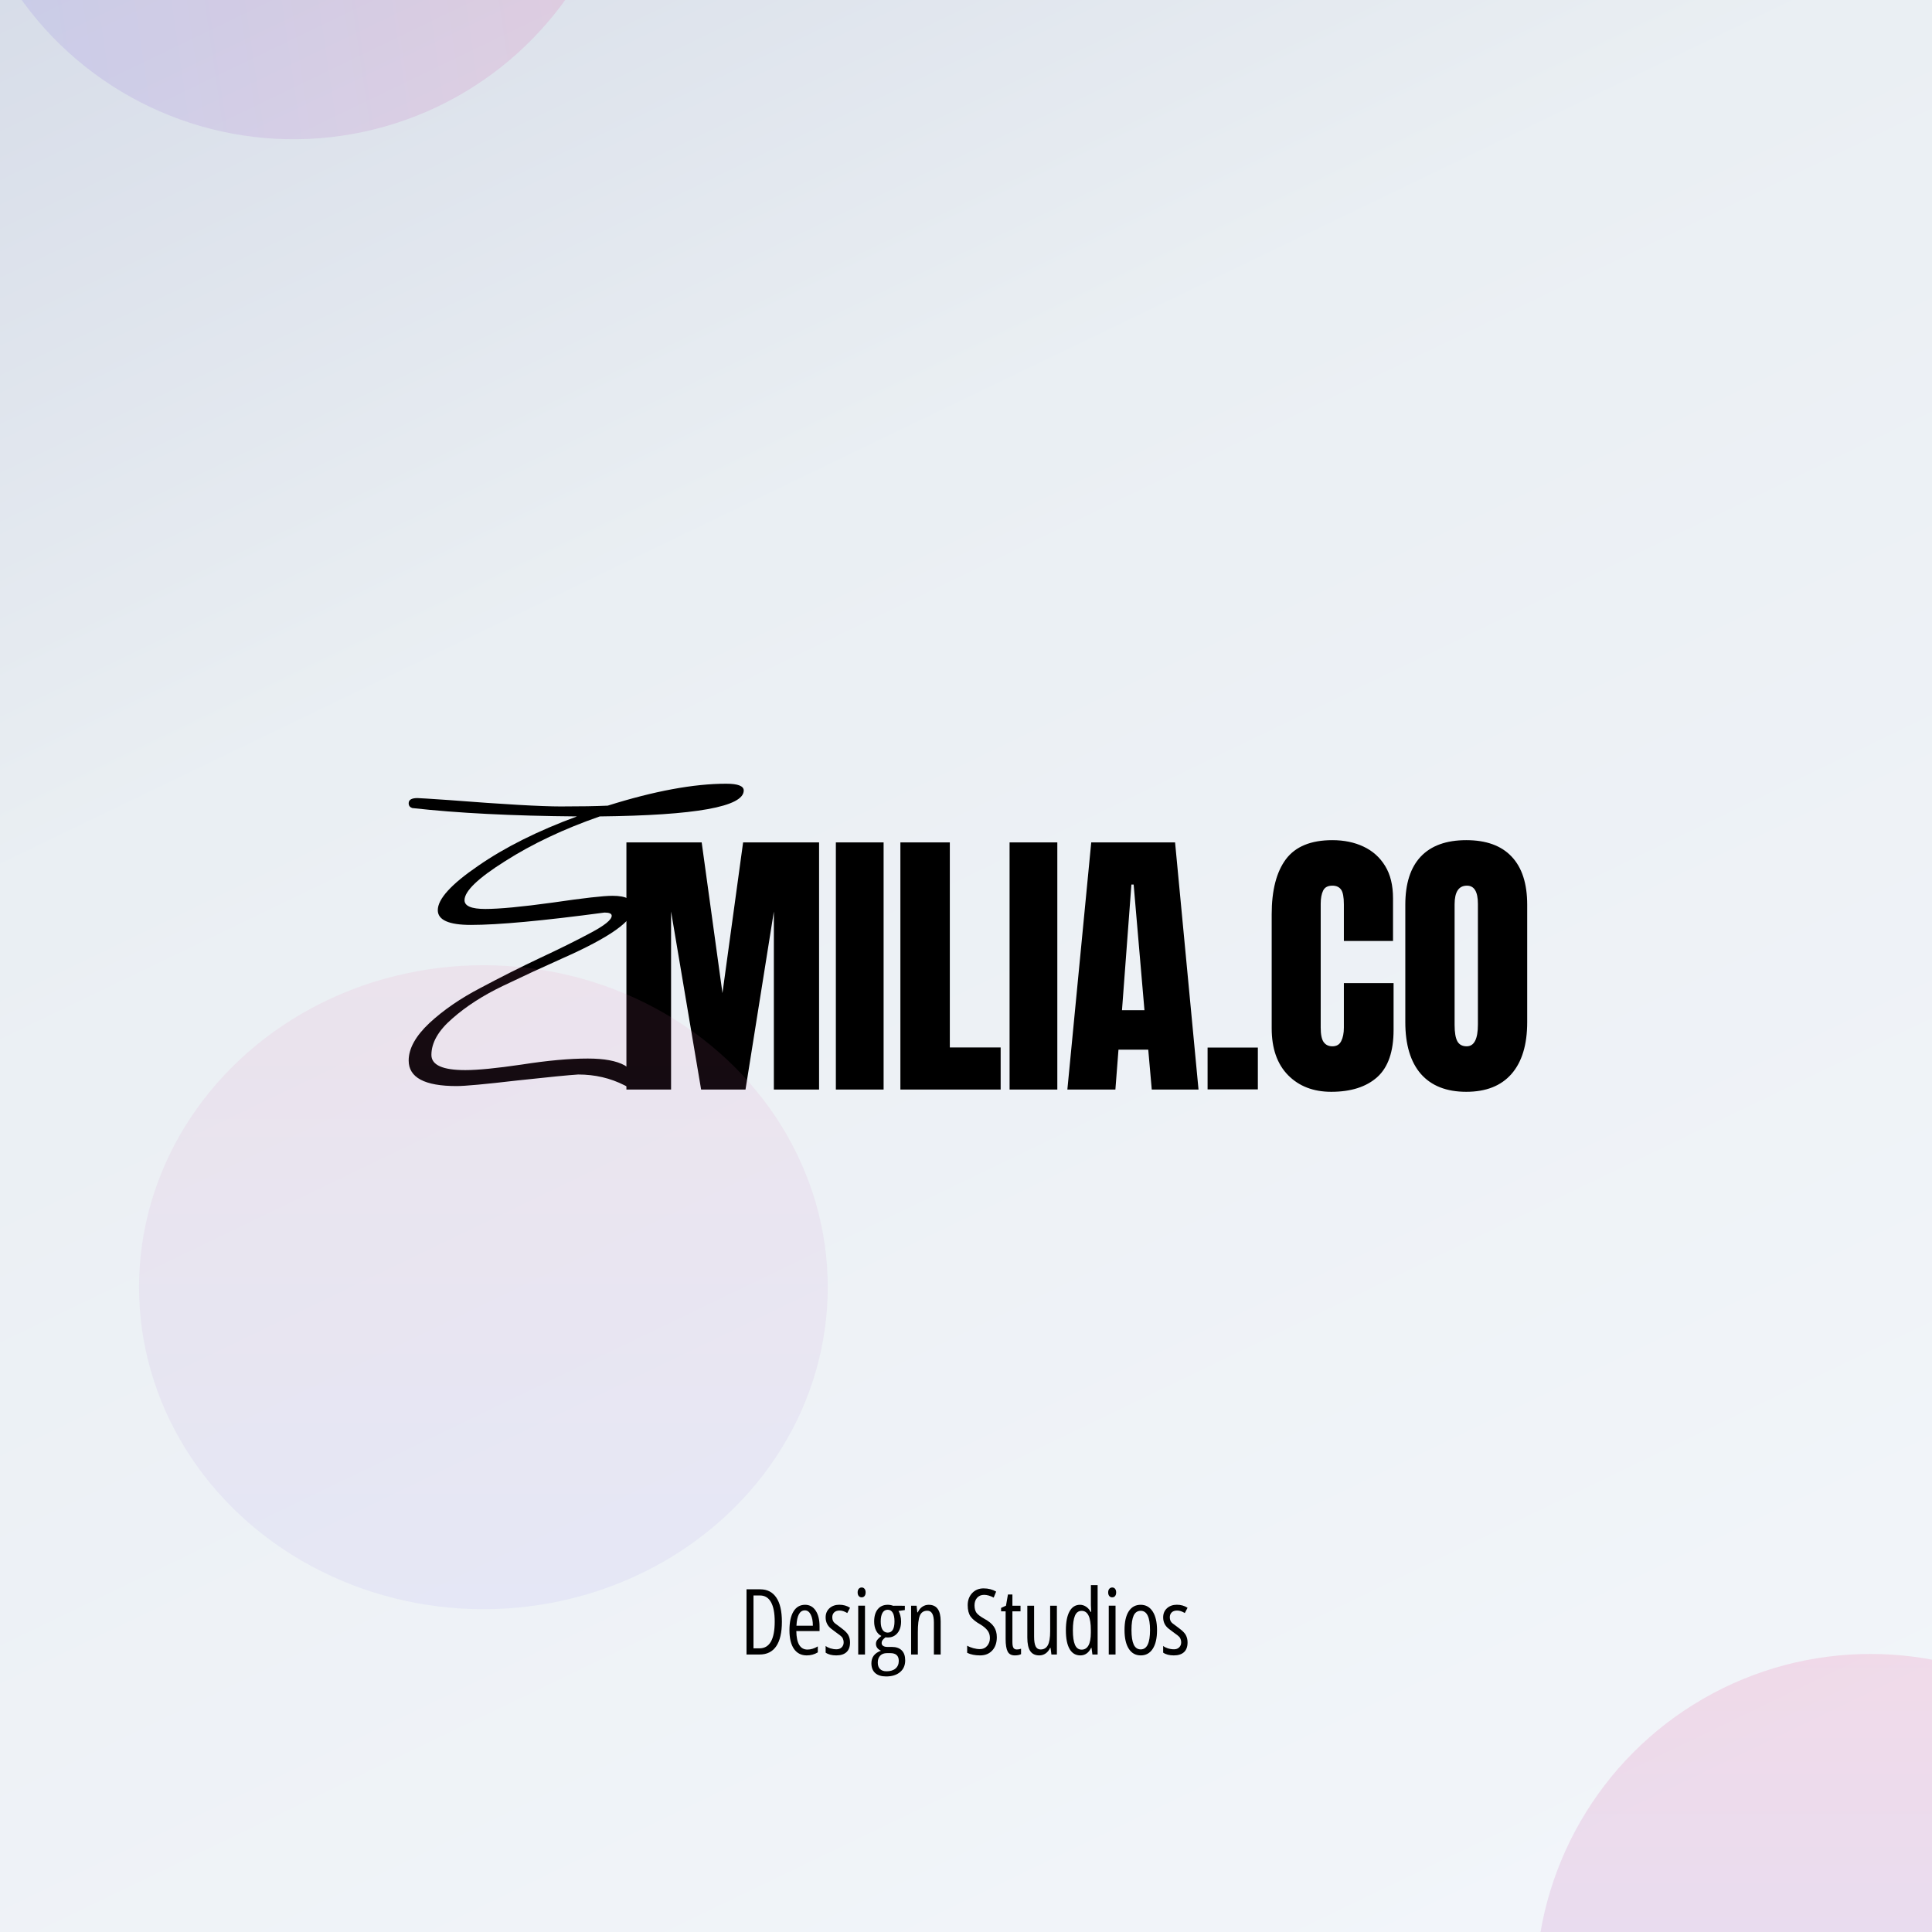 <svg width="1209" height="1209" viewBox="0 0 1209 1209" fill="none" xmlns="http://www.w3.org/2000/svg">
<g clip-path="url(#clip0_1033_2850)">
<rect width="1209" height="1209" fill="url(#paint0_linear_1033_2850)"/>
<path d="M391.995 681.818V527.157H439.096L452.101 621.448L465.019 527.157H512.56V681.818H484.264V570.392L466.513 681.818H438.744L419.939 570.392V681.818H391.995ZM523.063 681.818V527.157H552.941V681.818H523.063ZM563.444 681.818V527.157H594.376V655.456H626.187V681.818H563.444ZM631.769 681.818V527.157H661.646V681.818H631.769ZM667.931 681.818L682.87 527.157H735.332L750.007 681.818H720.745L718.548 656.862H699.918L697.985 681.818H667.931ZM702.115 632.169H716.175L709.409 553.52H708.003L702.115 632.169ZM755.677 681.73V655.544H787.136V681.73H755.677ZM833.053 683.224C821.864 683.224 812.842 679.739 805.988 672.767C799.192 665.796 795.794 656.041 795.794 643.505V572.149C795.794 557.152 798.752 545.67 804.669 537.702C810.645 529.735 820.341 525.751 833.756 525.751C841.079 525.751 847.582 527.099 853.265 529.793C859.006 532.488 863.517 536.531 866.798 541.92C870.078 547.251 871.719 553.988 871.719 562.132V588.846H840.962V565.998C840.962 561.37 840.376 558.265 839.205 556.683C838.033 555.043 836.217 554.223 833.756 554.223C830.886 554.223 828.952 555.277 827.956 557.386C826.961 559.437 826.463 562.19 826.463 565.647V643.065C826.463 647.342 827.078 650.359 828.308 652.116C829.597 653.874 831.413 654.753 833.756 654.753C836.393 654.753 838.238 653.669 839.292 651.501C840.406 649.334 840.962 646.522 840.962 643.065V615.209H872.07V644.471C872.07 658.063 868.643 667.934 861.789 674.085C854.934 680.178 845.356 683.224 833.053 683.224ZM917.548 683.224C905.186 683.224 895.725 679.504 889.164 672.064C882.661 664.565 879.409 653.757 879.409 639.638V566.174C879.409 552.934 882.632 542.887 889.076 536.033C895.579 529.178 905.069 525.751 917.548 525.751C930.026 525.751 939.487 529.178 945.931 536.033C952.434 542.887 955.686 552.934 955.686 566.174V639.638C955.686 653.757 952.405 664.565 945.843 672.064C939.341 679.504 929.909 683.224 917.548 683.224ZM917.811 654.753C922.498 654.753 924.841 650.212 924.841 641.132V565.647C924.841 558.031 922.556 554.223 917.987 554.223C912.832 554.223 910.254 558.119 910.254 565.91V641.308C910.254 646.112 910.84 649.568 912.011 651.677C913.183 653.727 915.116 654.753 917.811 654.753Z" fill="black"/>
<path d="M290.683 563.316C290.683 566.977 295.01 568.807 303.663 568.807C312.483 568.807 326.544 567.476 345.847 564.814C365.151 561.985 377.631 560.57 383.289 560.57C392.109 560.57 396.518 563.066 396.518 568.059C396.518 576.046 381.625 586.613 351.838 599.759C339.524 605.251 327.127 610.992 314.646 616.982C302.166 622.973 291.599 629.796 282.946 637.45C274.292 644.939 269.966 652.51 269.966 660.165C269.966 666.488 277.038 669.65 291.183 669.65C299.004 669.65 310.819 668.485 326.627 666.156C342.603 663.66 356.331 662.411 367.813 662.411C388.281 662.411 398.515 668.069 398.515 679.385C398.515 680.716 397.767 681.382 396.269 681.382C395.437 681.382 393.606 680.633 390.777 679.135C381.958 674.642 372.306 672.396 361.823 672.396C356.331 672.729 343.601 673.977 323.632 676.14C303.663 678.47 291.016 679.635 285.691 679.635C265.722 679.635 255.738 674.31 255.738 663.66C255.738 656.171 260.065 648.35 268.718 640.196C277.537 632.042 288.187 624.72 300.668 618.23C313.148 611.574 325.546 605.334 337.86 599.51C350.34 593.685 360.907 588.443 369.561 583.784C378.38 579.125 382.79 575.547 382.79 573.051C382.79 571.719 381.292 571.054 378.297 571.054C339.69 576.212 311.817 578.792 294.677 578.792C280.865 578.792 273.96 575.713 273.96 569.556C273.96 562.567 282.363 553.331 299.17 541.849C315.977 530.201 336.612 519.884 361.074 510.898C320.47 510.565 286.107 508.818 257.984 505.656C256.487 505.157 255.738 504.158 255.738 502.66C255.738 500.497 257.568 499.416 261.229 499.416C262.228 499.416 268.801 499.832 280.949 500.664C315.229 503.326 338.526 504.657 350.84 504.657C363.154 504.657 372.972 504.491 380.294 504.158C409.415 495.006 434.127 490.43 454.428 490.43C461.75 490.43 465.411 491.844 465.411 494.673C465.411 504.824 435.375 510.232 375.302 510.898C352.837 518.719 333.117 528.038 316.144 538.854C299.17 549.504 290.683 557.658 290.683 563.316Z" fill="black"/>
<path d="M467.158 994.555H475.753C480.107 994.555 483.446 996.267 485.772 999.69C488.116 1003.11 489.288 1008.17 489.288 1014.87C489.288 1021.57 488.116 1026.66 485.772 1030.14C483.427 1033.61 479.948 1035.35 475.335 1035.35H467.158V994.555ZM471.511 998.407V1031.5H475.223C481.604 1031.5 484.795 1025.92 484.795 1014.76C484.795 1009.38 484.013 1005.32 482.451 1002.56C480.907 999.793 478.618 998.407 475.586 998.407H471.511ZM504.846 1035.91C501.404 1035.91 498.735 1034.55 496.837 1031.84C494.958 1029.1 494.018 1025.21 494.018 1020.15C494.018 1015.09 494.865 1011.17 496.558 1008.4C498.251 1005.62 500.669 1004.24 503.814 1004.24C506.604 1004.24 508.809 1005.46 510.427 1007.89C512.046 1010.31 512.855 1013.6 512.855 1017.75V1020.7H498.316C498.428 1028.41 500.753 1032.26 505.293 1032.26C507.413 1032.26 509.572 1031.6 511.767 1030.28V1034.01C509.683 1035.28 507.376 1035.91 504.846 1035.91ZM508.669 1017.33C508.669 1014.41 508.223 1012.08 507.33 1010.35C506.437 1008.6 505.218 1007.73 503.674 1007.73C500.456 1007.73 498.697 1010.93 498.4 1017.33H508.669ZM516.665 1029.97C517.298 1030.55 518.256 1031.05 519.539 1031.48C520.842 1031.88 522.153 1032.09 523.474 1032.09C524.814 1032.09 525.893 1031.68 526.711 1030.86C527.53 1030.04 527.939 1029.02 527.939 1027.79C527.939 1026.86 527.716 1025.94 527.269 1025.03C527.139 1024.75 526.86 1024.42 526.432 1024.02C526.004 1023.62 525.697 1023.35 525.511 1023.22C525.325 1023.07 524.646 1022.57 523.474 1021.74C522.302 1020.9 521.167 1020.04 520.07 1019.17C517.8 1017.36 516.665 1015.01 516.665 1012.11C516.665 1009.78 517.456 1007.89 519.037 1006.42C520.656 1004.95 522.721 1004.21 525.232 1004.21C527.762 1004.21 529.995 1004.84 531.93 1006.11L530.2 1009.4C528.507 1008.36 526.916 1007.84 525.428 1007.84C523.939 1007.84 522.795 1008.23 521.995 1009.01C521.214 1009.79 520.823 1010.82 520.823 1012.08C520.823 1013.72 521.381 1014.96 522.497 1015.82L526.125 1018.53C526.925 1019.12 527.558 1019.62 528.023 1020.01C528.507 1020.4 529.027 1020.89 529.586 1021.49C530.144 1022.08 530.572 1022.67 530.869 1023.24C531.576 1024.58 531.93 1026.1 531.93 1027.79C531.93 1030.49 531.186 1032.52 529.697 1033.88C528.228 1035.23 526.107 1035.91 523.335 1035.91C520.563 1035.91 518.339 1035.34 516.665 1034.18V1029.97ZM536.688 996.509C536.688 995.541 536.921 994.788 537.386 994.248C537.851 993.69 538.465 993.411 539.228 993.411C539.991 993.411 540.586 993.69 541.014 994.248C541.46 994.788 541.684 995.541 541.684 996.509C541.684 997.458 541.46 998.211 541.014 998.769C540.567 999.309 539.963 999.579 539.2 999.579C538.456 999.579 537.851 999.309 537.386 998.769C536.921 998.211 536.688 997.458 536.688 996.509ZM541.293 1035.35H537.051V1004.8H541.293V1035.35ZM555.316 1030.61H558.079C560.777 1030.61 562.842 1031.33 564.274 1032.76C565.725 1034.19 566.451 1036.28 566.451 1039.04C566.451 1042.15 565.372 1044.59 563.214 1046.38C561.074 1048.18 558.181 1049.08 554.535 1049.08C551.558 1049.08 549.27 1048.37 547.67 1046.94C546.089 1045.52 545.298 1043.48 545.298 1040.82C545.298 1037.05 547.298 1034.43 551.298 1032.98C550.33 1032.57 549.558 1032 548.982 1031.25C548.424 1030.49 548.144 1029.64 548.144 1028.71C548.144 1027.78 548.405 1026.96 548.926 1026.26C549.447 1025.53 550.321 1024.69 551.549 1023.75C550.098 1023.04 548.982 1021.89 548.2 1020.31C547.419 1018.71 547.028 1016.85 547.028 1014.73C547.028 1011.44 547.772 1008.87 549.261 1007.03C550.768 1005.17 552.861 1004.24 555.54 1004.24C556.674 1004.24 557.8 1004.44 558.916 1004.85C559.158 1004.83 559.884 1004.82 561.093 1004.82C562.302 1004.82 564.014 1004.83 566.228 1004.85V1007.53L562.237 1008.12C562.721 1008.81 563.112 1009.76 563.409 1010.96C563.725 1012.16 563.884 1013.37 563.884 1014.62C563.884 1017.67 563.121 1020.12 561.595 1021.96C560.07 1023.78 558.088 1024.69 555.651 1024.69H555.428C554.87 1024.69 554.442 1024.66 554.144 1024.58C553.344 1025.18 552.74 1025.75 552.33 1026.31C551.921 1026.85 551.716 1027.49 551.716 1028.24C551.716 1028.96 552.033 1029.54 552.665 1029.97C553.298 1030.4 554.182 1030.61 555.316 1030.61ZM559.753 1014.59C559.753 1012.27 559.391 1010.48 558.665 1009.23C557.94 1007.97 556.879 1007.34 555.484 1007.34C554.088 1007.34 553.009 1007.98 552.247 1009.26C551.502 1010.55 551.13 1012.35 551.13 1014.68C551.13 1016.98 551.512 1018.72 552.275 1019.89C553.056 1021.07 554.135 1021.65 555.512 1021.65C558.34 1021.65 559.753 1019.3 559.753 1014.59ZM557.13 1034.49H555.009C553.205 1034.49 551.8 1035.02 550.796 1036.08C549.791 1037.16 549.289 1038.58 549.289 1040.35C549.289 1042.14 549.754 1043.49 550.684 1044.42C551.614 1045.37 552.982 1045.85 554.786 1045.85C557.186 1045.85 559.056 1045.27 560.395 1044.12C561.753 1042.96 562.432 1041.37 562.432 1039.35C562.432 1036.11 560.665 1034.49 557.13 1034.49ZM573.582 1004.82L574.028 1008.96H574.363C574.996 1007.47 575.916 1006.31 577.126 1005.49C578.335 1004.66 579.674 1004.24 581.144 1004.24C583.674 1004.24 585.553 1005.09 586.781 1006.81C588.028 1008.5 588.651 1011.11 588.651 1014.65V1035.35H584.409V1015.26C584.409 1010.39 583.042 1007.95 580.307 1007.95C578.037 1007.95 576.475 1008.97 575.619 1011.02C574.782 1013.05 574.363 1016.55 574.363 1021.51V1035.35H570.149V1004.82H573.582ZM613.238 1031.98C615.098 1031.98 616.596 1031.31 617.731 1029.97C618.884 1028.63 619.461 1027 619.461 1025.08C619.461 1023.15 618.949 1021.54 617.926 1020.26C616.903 1018.95 615.461 1017.74 613.6 1016.6C610.642 1014.95 608.559 1013.26 607.349 1011.55C606.159 1009.84 605.563 1007.48 605.563 1004.46C605.563 1001.45 606.484 998.946 608.326 996.955C610.187 994.965 612.586 993.969 615.526 993.969C618.465 993.969 621.079 994.639 623.368 995.979C623.014 996.816 622.503 998.072 621.833 999.746C619.675 998.593 617.675 998.016 615.833 998.016C614.01 998.016 612.549 998.63 611.452 999.858C610.373 1001.07 609.833 1002.64 609.833 1004.57C609.833 1006.51 610.233 1008.05 611.033 1009.21C611.833 1010.34 613.517 1011.62 616.084 1013.06C618.8 1014.53 620.763 1016.16 621.972 1017.97C623.182 1019.77 623.786 1021.95 623.786 1024.5C623.786 1027.98 622.837 1030.75 620.94 1032.82C619.061 1034.88 616.521 1035.91 613.321 1035.91C610.121 1035.91 607.424 1035.37 605.229 1034.29V1029.83C606.345 1030.48 607.628 1031 609.08 1031.39C610.531 1031.78 611.917 1031.98 613.238 1031.98ZM633.54 1004.82H638.619V1008.34H633.54V1027.62C633.54 1029.28 633.754 1030.46 634.182 1031.17C634.61 1031.86 635.317 1032.2 636.303 1032.2C637.307 1032.2 638.191 1032.04 638.954 1031.73V1035.13C638.005 1035.65 636.703 1035.91 635.047 1035.91C632.889 1035.91 631.391 1035.09 630.554 1033.46C629.717 1031.82 629.298 1029.22 629.298 1025.64V1008.34H626.452V1006.19L629.522 1004.8L630.749 997.793H633.54V1004.82ZM661.377 1035.35H657.945C657.796 1034.31 657.619 1032.93 657.414 1031.2H657.135C656.466 1032.68 655.535 1033.85 654.345 1034.68C653.154 1035.5 651.833 1035.91 650.382 1035.91C647.833 1035.91 645.945 1035.02 644.717 1033.23C643.489 1031.43 642.875 1028.6 642.875 1024.75V1004.82H647.117V1024.16C647.117 1026.94 647.443 1028.97 648.094 1030.28C648.745 1031.56 649.777 1032.2 651.191 1032.2C653.238 1032.2 654.745 1031.31 655.712 1029.52C656.68 1027.74 657.163 1024.85 657.163 1020.87V1004.82H661.377V1035.35ZM686.87 1035.35H683.605C683.326 1033.38 683.14 1032 683.047 1031.2H682.796C681.252 1034.34 679.001 1035.91 676.042 1035.91C673.103 1035.91 670.861 1034.57 669.317 1031.89C667.773 1029.22 667.001 1025.32 667.001 1020.2C667.001 1015.07 667.764 1011.12 669.289 1008.37C670.815 1005.62 673.001 1004.24 675.847 1004.24C677.168 1004.24 678.424 1004.63 679.615 1005.41C680.805 1006.19 681.782 1007.29 682.545 1008.7H682.852C682.759 1007.27 682.694 1005.87 682.656 1004.49V991.932H686.87V1035.35ZM682.628 1021.65V1020.17C682.628 1015.97 682.145 1012.9 681.177 1010.96C680.228 1009.01 678.787 1008.03 676.852 1008.03C674.917 1008.03 673.522 1009.06 672.666 1011.1C671.81 1013.13 671.382 1016.17 671.382 1020.23C671.382 1024.27 671.819 1027.29 672.694 1029.3C673.587 1031.31 674.973 1032.31 676.852 1032.31C678.731 1032.31 680.163 1031.43 681.149 1029.66C682.135 1027.89 682.628 1025.22 682.628 1021.65ZM693.471 996.509C693.471 995.541 693.703 994.788 694.168 994.248C694.633 993.69 695.247 993.411 696.01 993.411C696.773 993.411 697.368 993.69 697.796 994.248C698.243 994.788 698.466 995.541 698.466 996.509C698.466 997.458 698.243 998.211 697.796 998.769C697.35 999.309 696.745 999.579 695.982 999.579C695.238 999.579 694.633 999.309 694.168 998.769C693.703 998.211 693.471 997.458 693.471 996.509ZM698.075 1035.35H693.833V1004.8H698.075V1035.35ZM703.699 1020.03C703.699 1014.95 704.573 1011.06 706.322 1008.34C708.089 1005.61 710.582 1004.24 713.801 1004.24C717.019 1004.24 719.531 1005.64 721.336 1008.45C723.14 1011.24 724.042 1015.14 724.042 1020.15C724.042 1025.15 723.149 1029.03 721.363 1031.78C719.577 1034.54 717.075 1035.91 713.857 1035.91C710.657 1035.91 708.164 1034.54 706.378 1031.78C704.592 1029.01 703.699 1025.09 703.699 1020.03ZM713.857 1008.01C711.829 1008.01 710.35 1008.99 709.42 1010.96C708.508 1012.94 708.052 1015.95 708.052 1020.01C708.052 1024.06 708.517 1027.1 709.447 1029.13C710.396 1031.14 711.866 1032.15 713.857 1032.15C717.726 1032.15 719.661 1028.13 719.661 1020.09C719.661 1012.03 717.726 1008.01 713.857 1008.01ZM727.88 1029.97C728.513 1030.55 729.471 1031.05 730.755 1031.48C732.057 1031.88 733.368 1032.09 734.689 1032.09C736.029 1032.09 737.108 1031.68 737.926 1030.86C738.745 1030.04 739.154 1029.02 739.154 1027.79C739.154 1026.86 738.931 1025.94 738.485 1025.03C738.354 1024.75 738.075 1024.42 737.647 1024.02C737.219 1023.62 736.913 1023.35 736.726 1023.22C736.54 1023.07 735.861 1022.57 734.689 1021.74C733.517 1020.9 732.382 1020.04 731.285 1019.17C729.015 1017.36 727.88 1015.01 727.88 1012.11C727.88 1009.78 728.671 1007.89 730.252 1006.42C731.871 1004.95 733.936 1004.21 736.447 1004.21C738.978 1004.21 741.21 1004.84 743.145 1006.11L741.415 1009.4C739.722 1008.36 738.131 1007.84 736.643 1007.84C735.154 1007.84 734.01 1008.23 733.21 1009.01C732.429 1009.79 732.038 1010.82 732.038 1012.08C732.038 1013.72 732.596 1014.96 733.713 1015.82L737.34 1018.53C738.14 1019.12 738.773 1019.62 739.238 1020.01C739.722 1020.4 740.243 1020.89 740.801 1021.49C741.359 1022.08 741.787 1022.67 742.084 1023.24C742.791 1024.58 743.145 1026.1 743.145 1027.79C743.145 1030.49 742.401 1032.52 740.912 1033.88C739.443 1035.23 737.322 1035.91 734.55 1035.91C731.778 1035.91 729.555 1035.34 727.88 1034.18V1029.97Z" fill="black"/>
<g opacity="0.2" filter="url(#filter0_f_1033_2850)">
<circle cx="1170.5" cy="1244.5" r="209.5" fill="url(#paint1_linear_1033_2850)"/>
</g>
<g opacity="0.2" filter="url(#filter1_f_1033_2850)">
<circle cx="183.632" cy="-122.367" r="209.5" transform="rotate(81.673 183.632 -122.367)" fill="url(#paint2_linear_1033_2850)"/>
</g>
<g opacity="0.1" filter="url(#filter2_f_1033_2850)">
<ellipse cx="302.5" cy="805.5" rx="215.5" ry="201.5" fill="url(#paint3_linear_1033_2850)"/>
</g>
</g>
<defs>
<filter id="filter0_f_1033_2850" x="661" y="735" width="1019" height="1019" filterUnits="userSpaceOnUse" color-interpolation-filters="sRGB">
<feFlood flood-opacity="0" result="BackgroundImageFix"/>
<feBlend mode="normal" in="SourceGraphic" in2="BackgroundImageFix" result="shape"/>
<feGaussianBlur stdDeviation="150" result="effect1_foregroundBlur_1033_2850"/>
</filter>
<filter id="filter1_f_1033_2850" x="-325.895" y="-631.895" width="1019.05" height="1019.05" filterUnits="userSpaceOnUse" color-interpolation-filters="sRGB">
<feFlood flood-opacity="0" result="BackgroundImageFix"/>
<feBlend mode="normal" in="SourceGraphic" in2="BackgroundImageFix" result="shape"/>
<feGaussianBlur stdDeviation="150" result="effect1_foregroundBlur_1033_2850"/>
</filter>
<filter id="filter2_f_1033_2850" x="-62.642" y="454.358" width="730.284" height="702.284" filterUnits="userSpaceOnUse" color-interpolation-filters="sRGB">
<feFlood flood-opacity="0" result="BackgroundImageFix"/>
<feBlend mode="normal" in="SourceGraphic" in2="BackgroundImageFix" result="shape"/>
<feGaussianBlur stdDeviation="74.821" result="effect1_foregroundBlur_1033_2850"/>
</filter>
<linearGradient id="paint0_linear_1033_2850" x1="-145.528" y1="-247.381" x2="641.149" y2="1385" gradientUnits="userSpaceOnUse">
<stop offset="0.009" stop-color="#CDD3E3"/>
<stop offset="0.434" stop-color="#EAEFF3"/>
<stop offset="1" stop-color="#F2F5FA"/>
</linearGradient>
<linearGradient id="paint1_linear_1033_2850" x1="1170.5" y1="1035" x2="1170.5" y2="1454" gradientUnits="userSpaceOnUse">
<stop stop-color="#EA70A7"/>
<stop offset="1" stop-color="#8E87E8"/>
</linearGradient>
<linearGradient id="paint2_linear_1033_2850" x1="183.632" y1="-331.867" x2="183.632" y2="87.133" gradientUnits="userSpaceOnUse">
<stop stop-color="#EA70A7"/>
<stop offset="1" stop-color="#8E87E8"/>
</linearGradient>
<linearGradient id="paint3_linear_1033_2850" x1="302.5" y1="604" x2="302.5" y2="1007" gradientUnits="userSpaceOnUse">
<stop stop-color="#EA70A7"/>
<stop offset="1" stop-color="#8E87E8"/>
</linearGradient>
<clipPath id="clip0_1033_2850">
<rect width="1209" height="1209" fill="white"/>
</clipPath>
</defs>
</svg>
